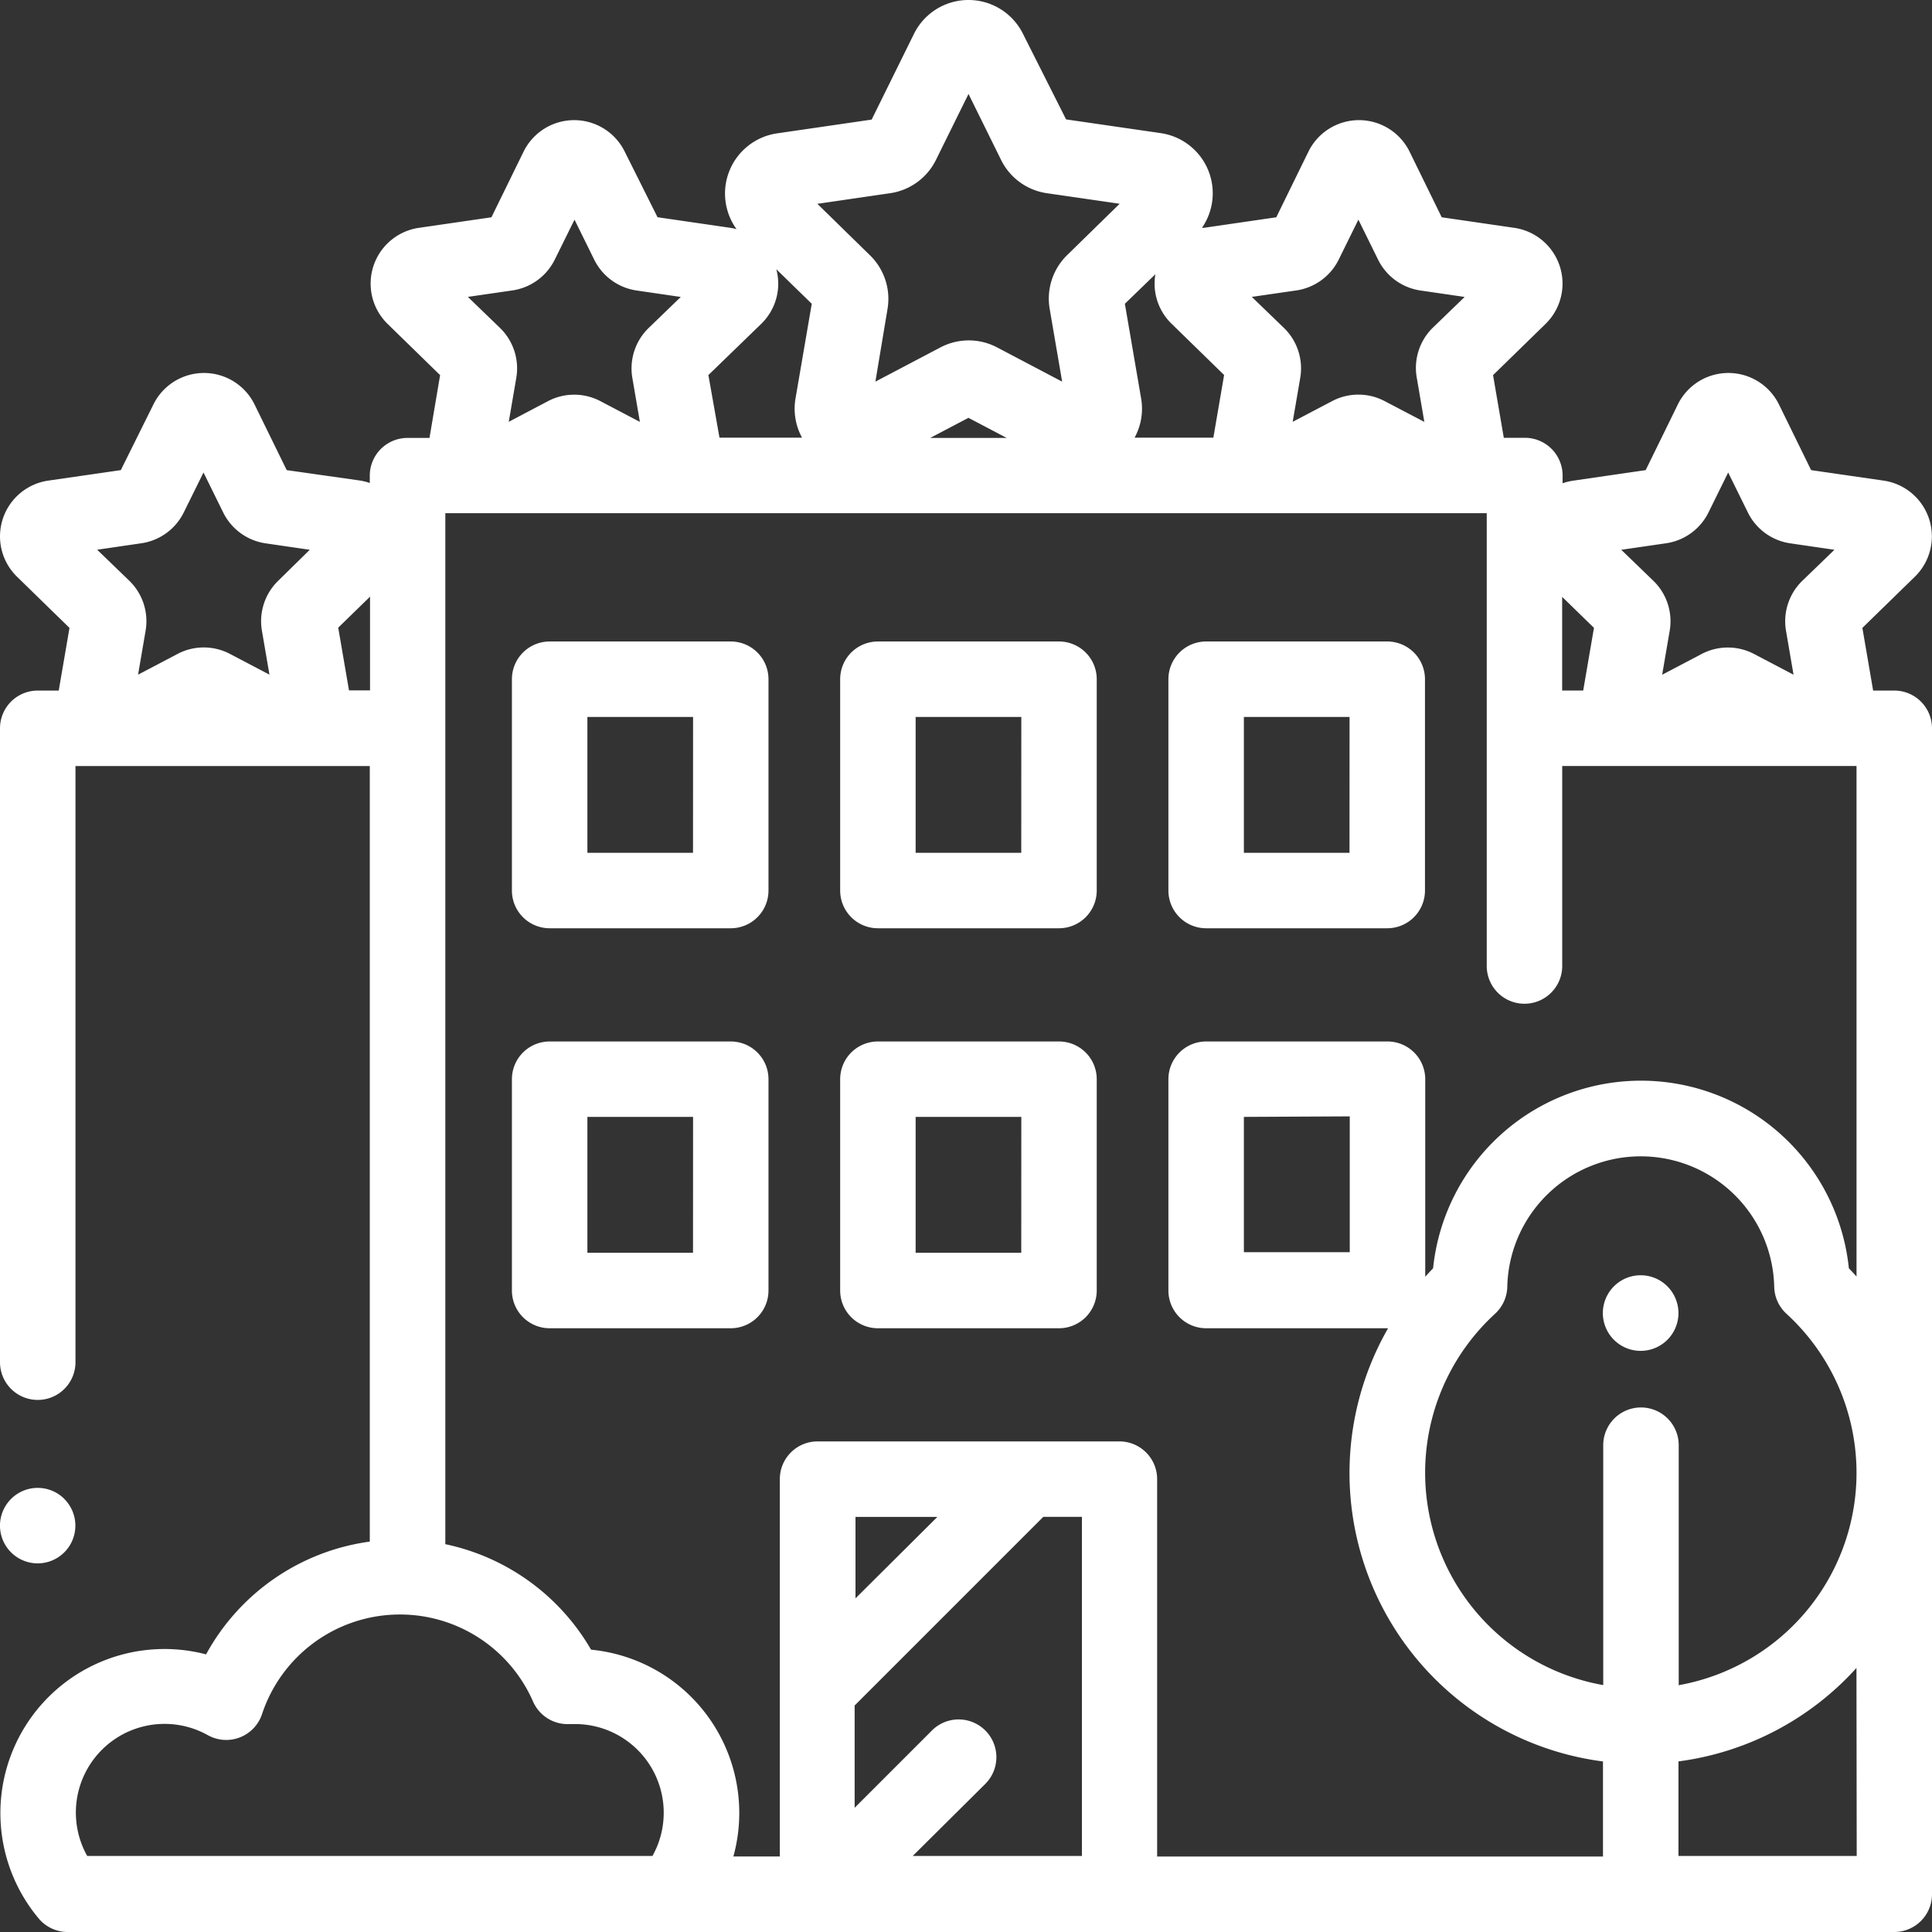 <svg xmlns="http://www.w3.org/2000/svg" width="30" height="30"><rect width="100%" height="100%" fill="#333333" stroke="none"/><defs><clipPath id="a"><path data-name="Rectangle 2565" transform="translate(513 426)" fill="#fff" stroke="#707070" d="M0 0h30v30H0z"/></clipPath></defs><g transform="translate(-513 -426)" clip-path="url(#a)"><g data-name="Group 4165"><g data-name="Group 4164"><path data-name="Path 5936" d="M538.892 445.975a.587.587 0 1 0 .171.414.591.591 0 0 0-.171-.414z" fill="#fff"/></g></g><g data-name="Group 4167"><g data-name="Group 4166"><path data-name="Path 5937" d="M524.347 435.961h-2.812a.586.586 0 0 0-.586.586v3.281a.586.586 0 0 0 .586.586h2.812a.586.586 0 0 0 .586-.586v-3.281a.586.586 0 0 0-.586-.586zm-.586 3.281h-1.64v-2.109h1.641z" fill="#fff"/></g></g><g data-name="Group 4169"><g data-name="Group 4168"><path data-name="Path 5938" d="M529.444 435.961h-2.812a.586.586 0 0 0-.586.586v3.281a.586.586 0 0 0 .586.586h2.812a.586.586 0 0 0 .586-.586v-3.281a.586.586 0 0 0-.586-.586zm-.586 3.281h-1.64v-2.109h1.641z" fill="#fff"/></g></g><g data-name="Group 4171"><g data-name="Group 4170"><path data-name="Path 5939" d="M534.541 435.961h-2.812a.586.586 0 0 0-.586.586v3.281a.586.586 0 0 0 .586.586h2.812a.586.586 0 0 0 .586-.586v-3.281a.586.586 0 0 0-.586-.586zm-.586 3.281h-1.64v-2.109h1.641z" fill="#fff"/></g></g><g data-name="Group 4173"><g data-name="Group 4172"><path data-name="Path 5940" d="M524.347 442.172h-2.812a.586.586 0 0 0-.586.586v3.281a.586.586 0 0 0 .586.586h2.812a.586.586 0 0 0 .586-.586v-3.281a.586.586 0 0 0-.586-.586zm-.586 3.281h-1.64v-2.11h1.641z" fill="#fff"/></g></g><g data-name="Group 4175"><g data-name="Group 4174"><path data-name="Path 5941" d="M529.444 442.172h-2.812a.586.586 0 0 0-.586.586v3.281a.586.586 0 0 0 .586.586h2.812a.586.586 0 0 0 .586-.586v-3.281a.586.586 0 0 0-.586-.586zm-.586 3.281h-1.64v-2.11h1.641z" fill="#fff"/></g></g><g data-name="Group 4177"><g data-name="Group 4176"><path data-name="Path 5942" d="M514 449.276a.585.585 0 0 0-.829 0 .586.586 0 0 0 .414 1 .586.586 0 0 0 .414-1z" fill="#fff"/></g></g><g data-name="Group 4179"><g data-name="Group 4178"><path data-name="Path 5943" d="M542.413 436.723h-.327l-.167-.973.815-.795a.875.875 0 0 0-.485-1.492l-1.126-.163-.5-1.021a.875.875 0 0 0-1.569 0l-.5 1.021-1.127.164a.886.886 0 0 0-.163.04v-.12a.586.586 0 0 0-.586-.586h-.327l-.167-.973.815-.795a.875.875 0 0 0-.485-1.492l-1.127-.164-.5-1.021a.875.875 0 0 0-1.569 0l-.5 1.021-1.127.164h-.027a.944.944 0 0 0-.641-1.471l-1.469-.213-.669-1.328a.944.944 0 0 0-1.693 0l-.657 1.331-1.469.214a.944.944 0 0 0-.629 1.487.9.9 0 0 0-.1-.021l-1.127-.164-.51-1.02a.875.875 0 0 0-1.569 0l-.5 1.021-1.127.164a.875.875 0 0 0-.485 1.492l.815.795-.165.975h-.341a.586.586 0 0 0-.586.586v.114a.888.888 0 0 0-.163-.04l-1.127-.16-.5-1.021a.875.875 0 0 0-1.569 0l-.507 1.021-1.127.163a.875.875 0 0 0-.485 1.492l.815.795-.167.973h-.326a.586.586 0 0 0-.586.586v9.843a.586.586 0 0 0 1.172 0v-9.257h4.57v12.043a3.42 3.42 0 0 0-2.542 1.751 2.548 2.548 0 0 0-2.6 4.1.586.586 0 0 0 .45.211h28.363a.586.586 0 0 0 .587-.587v-18.1a.586.586 0 0 0-.587-.59zm-3.543-2.287a.875.875 0 0 0 .659-.478l.306-.621.306.621a.875.875 0 0 0 .659.479l.685.1-.5.483a.875.875 0 0 0-.252.774l.117.683-.613-.322a.875.875 0 0 0-.814 0l-.613.322.117-.683a.875.875 0 0 0-.252-.774l-.5-.483zm-1.119 1.313l-.167.973h-.327v-1.454zm-4.623-5.239a.875.875 0 0 0 .659-.478l.306-.621.306.621a.875.875 0 0 0 .659.479l.685.1-.5.483a.875.875 0 0 0-.243.774l.117.683-.617-.323a.875.875 0 0 0-.814 0l-.613.322.117-.683a.875.875 0 0 0-.252-.774l-.5-.483zm-2.187-.252a.868.868 0 0 0 .252.77l.815.795-.167.973h-1.223a.939.939 0 0 0 .1-.616l-.251-1.463zM526.822 429a.944.944 0 0 0 .711-.516l.506-1.025.506 1.025a.944.944 0 0 0 .71.516l1.131.164-.818.8a.944.944 0 0 0-.268.836l.193 1.126-1.011-.532a.944.944 0 0 0-.878 0l-1.011.532.188-1.126a.944.944 0 0 0-.271-.835l-.818-.8zm1.81 3.8h-1.187l.593-.312zm-3.812-1.771a.869.869 0 0 0 .235-.848l.55.536-.251 1.463a.939.939 0 0 0 .1.616h-1.282l-.172-.972zm-3.865-.519a.875.875 0 0 0 .659-.478l.307-.621.306.621a.875.875 0 0 0 .659.479l.685.1-.5.483a.875.875 0 0 0-.252.774l.117.683-.613-.322a.875.875 0 0 0-.814 0l-.609.321.117-.683a.875.875 0 0 0-.252-.774l-.5-.483zm-3.636 4.509a.875.875 0 0 0-.252.774l.117.683-.613-.322a.875.875 0 0 0-.814 0l-.613.322.117-.683a.875.875 0 0 0-.252-.774l-.5-.483.685-.1a.875.875 0 0 0 .659-.478l.307-.621.306.621a.875.875 0 0 0 .659.479l.685.1zm1.1 1.7l-.167-.973.494-.481v1.455h-.33zm4.715 18.1h-8.78a1.377 1.377 0 0 1 1.872-1.876.586.586 0 0 0 .843-.327 2.256 2.256 0 0 1 4.208-.195.586.586 0 0 0 .572.35h.081a1.377 1.377 0 0 1 1.2 2.051zm6.666 0h-2.627l1.127-1.119a.586.586 0 0 0-.829-.829l-1.2 1.2v-1.589l.01-.009 2.919-2.919h.6zm-3.516-4v-1.265h1.272zm15.547 4h-2.768v-1.468a4.514 4.514 0 0 0 2.764-1.451zm-2.764-2.661v-3.717a.586.586 0 0 0-1.172 0v3.725a3.349 3.349 0 0 1-1.68-5.766.586.586 0 0 0 .19-.417 2.073 2.073 0 0 1 4.145 0 .586.586 0 0 0 .19.417 3.349 3.349 0 0 1-1.676 5.768zm2.764-6.333c-.04-.044-.08-.088-.122-.131a3.245 3.245 0 0 0-6.456 0 4.98 4.98 0 0 0-.122.131v-3.067a.586.586 0 0 0-.586-.586h-2.816a.586.586 0 0 0-.586.586v3.281a.586.586 0 0 0 .586.586h2.825a4.517 4.517 0 0 0 3.337 6.727v1.476h-6.923v-5.86a.586.586 0 0 0-.586-.586h-4.687a.586.586 0 0 0-.586.586v5.859h-.721a2.547 2.547 0 0 0-2.21-3.211 3.43 3.43 0 0 0-2.263-1.638v-16.009h16.171V441a.586.586 0 1 0 1.172 0v-3.106h4.57v7.939zm-7.872-2.49v2.109h-1.644v-2.101z" fill="#fff"/></g></g></g></svg>